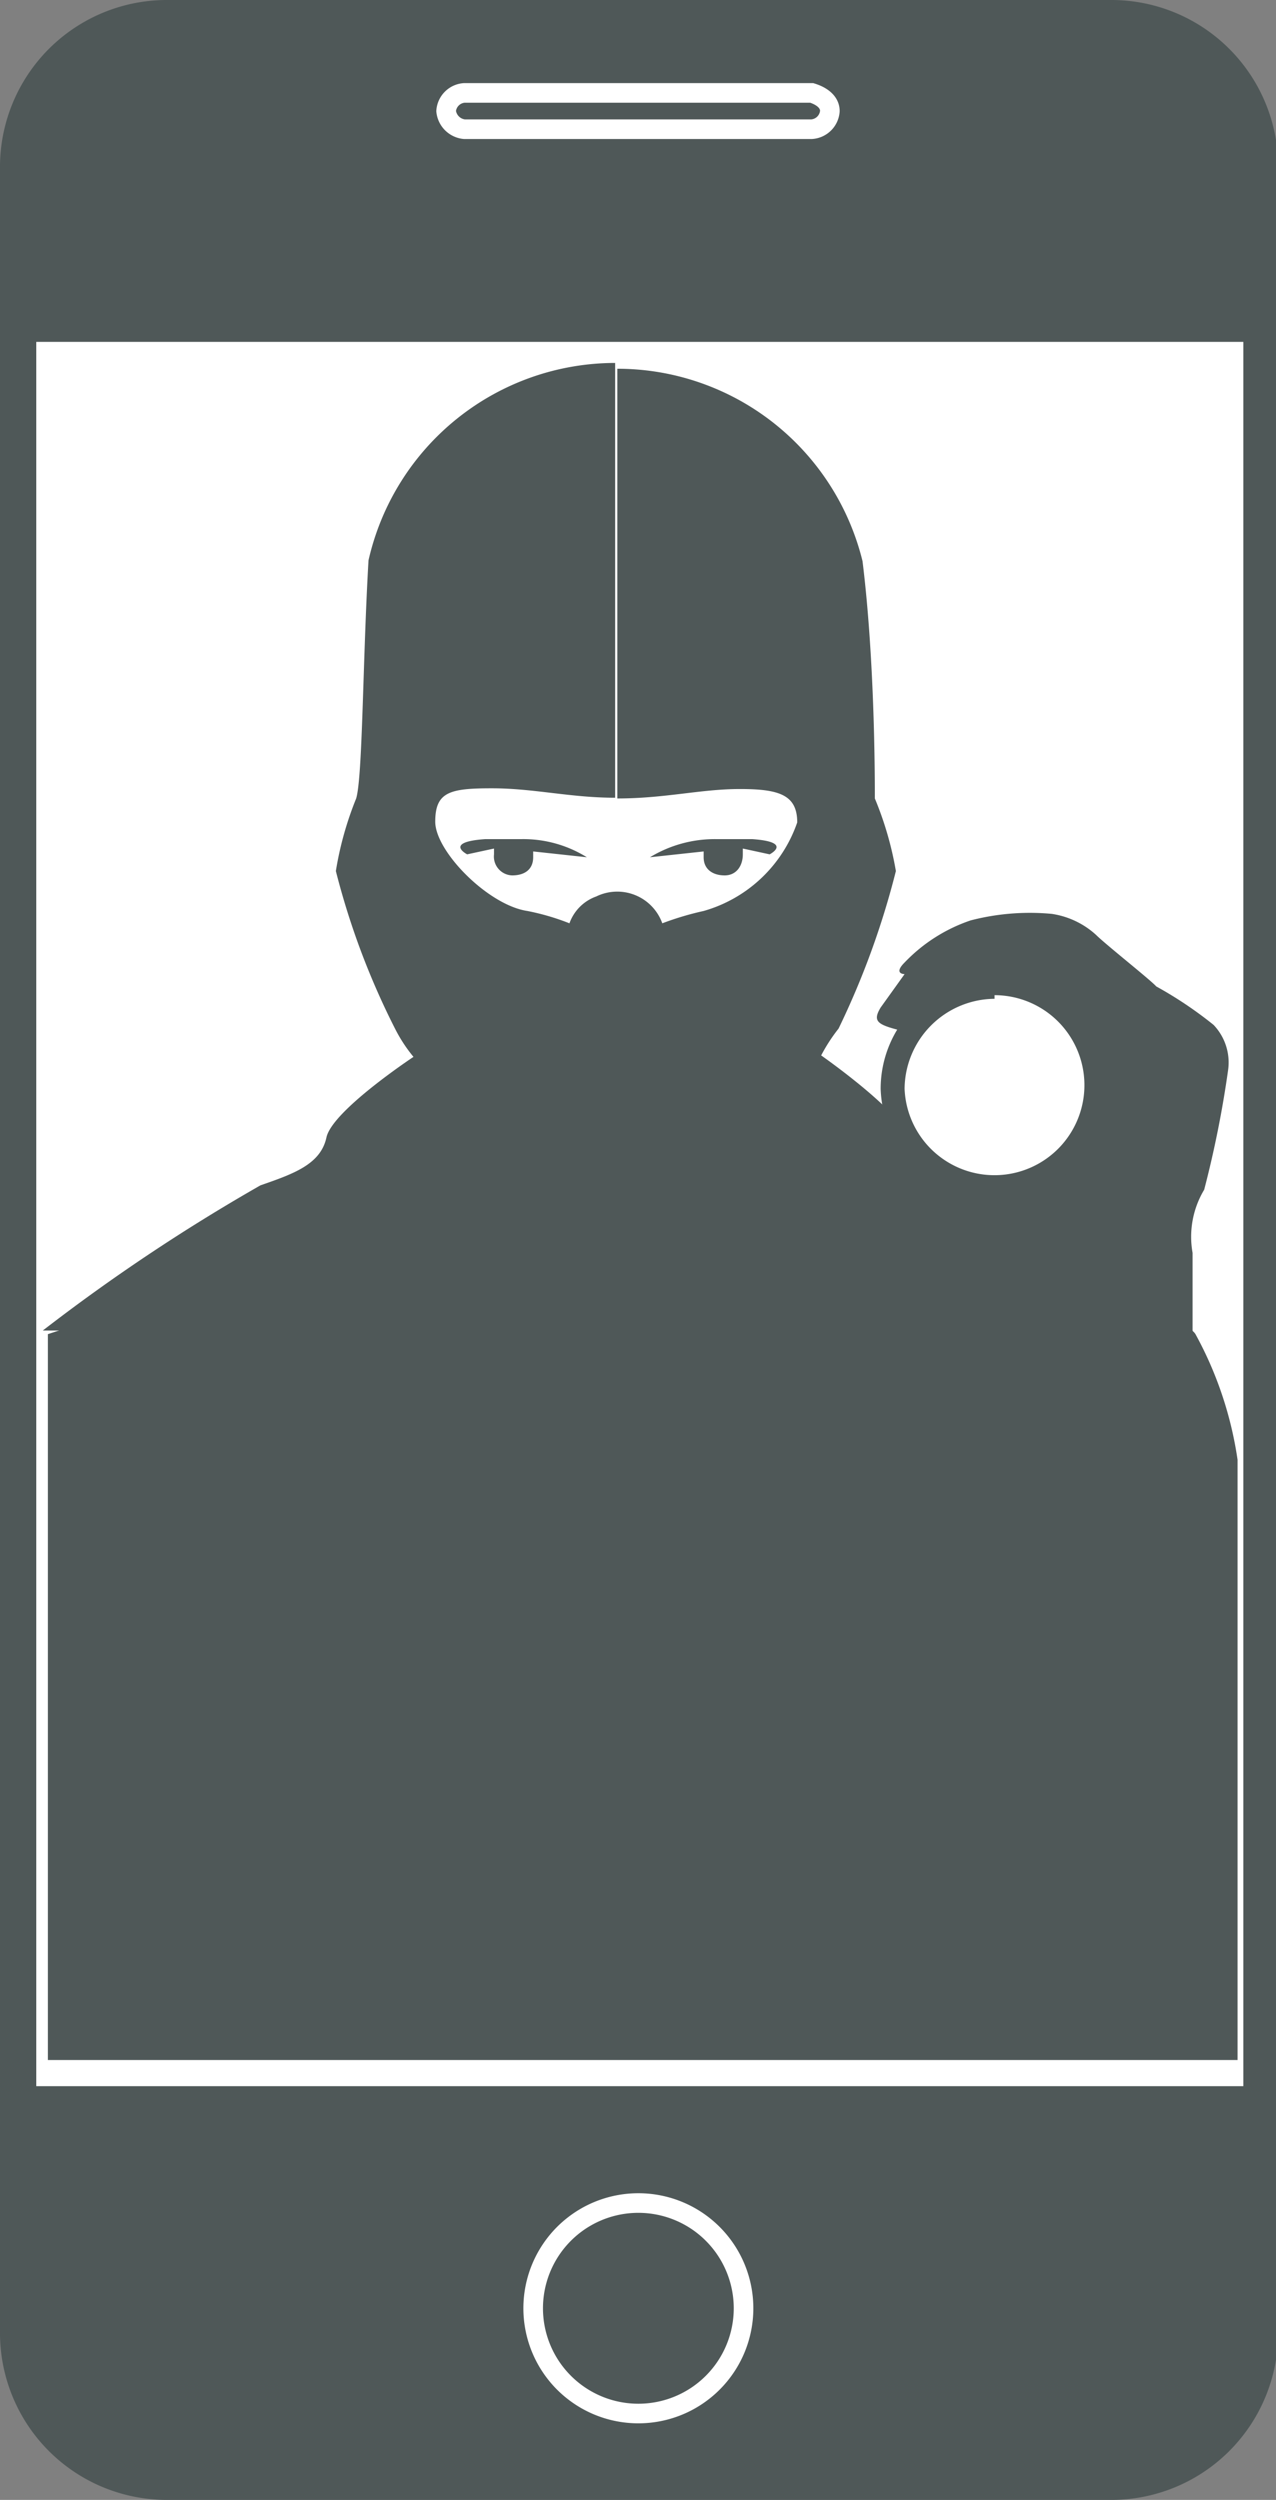 <svg id="Layer_1" data-name="Layer 1" xmlns="http://www.w3.org/2000/svg" viewBox="0 0 17.59 34.44"><rect x="0" y="0" width="17.59" height="34.44" fill="#808080" stroke="none"/><defs><style>.cls-1{fill:#4f5858;}.cls-2{fill:none;stroke:#fff;stroke-miterlimit:10;stroke-width:0.27px;}.cls-3{fill:#fff;}</style></defs><title>Artboard 1</title><path class="cls-1" d="M2.31,0h13a2.3,2.3,0,0,1,2.31,2.31V32.13a2.3,2.3,0,0,1-2.31,2.31h-13A2.3,2.3,0,0,1,0,32.13V2.31A2.3,2.3,0,0,1,2.31,0"/><path class="cls-2" d="M8.8,30.35A1.45,1.45,0,1,1,7.35,31.8,1.45,1.45,0,0,1,8.8,30.35ZM11.44,1.53a.27.27,0,0,1-.25.25H6.4a.28.28,0,0,1-.25-.25.27.27,0,0,1,.25-.25h4.79C11.32,1.32,11.44,1.4,11.44,1.53Z"/><rect class="cls-3" x="0.5" y="4.71" width="16.64" height="24.03"/><path class="cls-1" d="M10.37,11.56h-.5a1.72,1.72,0,0,0-.91.25l.74-.08v.08c0,.17.13.25.29.25s.25-.13.25-.29v-.08l.37.08s.33-.17-.24-.21"/><path class="cls-1" d="M6.69,11.56h.5a1.66,1.66,0,0,1,.9.25l-.74-.08v.08c0,.17-.12.25-.29.25a.26.26,0,0,1-.25-.29v-.08l-.37.08s-.33-.17.25-.21"/><path class="cls-1" d="M8.51,16.31h0v0Zm4.91,0c-.45-.16-.78-.29-.91-.66s-1.19-1.11-1.19-1.11h0a2.38,2.38,0,0,1,.24-.37A11.27,11.27,0,0,0,12.35,12a4.63,4.63,0,0,0-.29-1c0-.29,0-1.9-.17-3.27A3.48,3.48,0,0,0,8.51,5.08V11c.66,0,1.15-.13,1.69-.13s.79.08.79.46A1.92,1.92,0,0,1,9.7,12.55a4.11,4.11,0,0,0-.57.17.66.66,0,0,0-.91-.37.61.61,0,0,0-.37.37,3.28,3.28,0,0,0-.58-.17C6.73,12.47,6,11.73,6,11.32s.2-.46.78-.46,1.08.13,1.7.13V5A3.49,3.49,0,0,0,5.08,7.72C5,9.09,5,10.7,4.91,11a4.6,4.6,0,0,0-.28,1,10.47,10.47,0,0,0,.82,2.18,2.07,2.07,0,0,0,.25.38h0s-1.12.74-1.2,1.11-.45.5-.91.66a25.93,25.93,0,0,0-3,2H16.39a29,29,0,0,0-3-2"/><path class="cls-1" d="M12.47,14.21c-.37-.09-.45-.13-.33-.33l.33-.46s-.16,0,0-.16a2.26,2.26,0,0,1,.91-.58,3.25,3.25,0,0,1,1.12-.09,1.16,1.16,0,0,1,.61.29c.13.13.75.62.83.71a5.45,5.45,0,0,1,.79.53.75.75,0,0,1,.2.62,14.55,14.55,0,0,1-.33,1.65,1.26,1.26,0,0,0-.16.87v1.16h-4Z"/><path class="cls-1" d="M13.71,13.38A1.57,1.57,0,1,1,12.14,15a1.57,1.57,0,0,1,1.57-1.57"/><path class="cls-3" d="M13.71,13.71A1.24,1.24,0,1,1,12.47,15a1.25,1.25,0,0,1,1.24-1.24"/><path class="cls-1" d="M2.07,17.92l-1.41.46,0,10H17.06V20.11a5.13,5.13,0,0,0-.58-1.73c-.25-.42-4.34-1.08-4.34-1.08H4.21Z"/></svg>